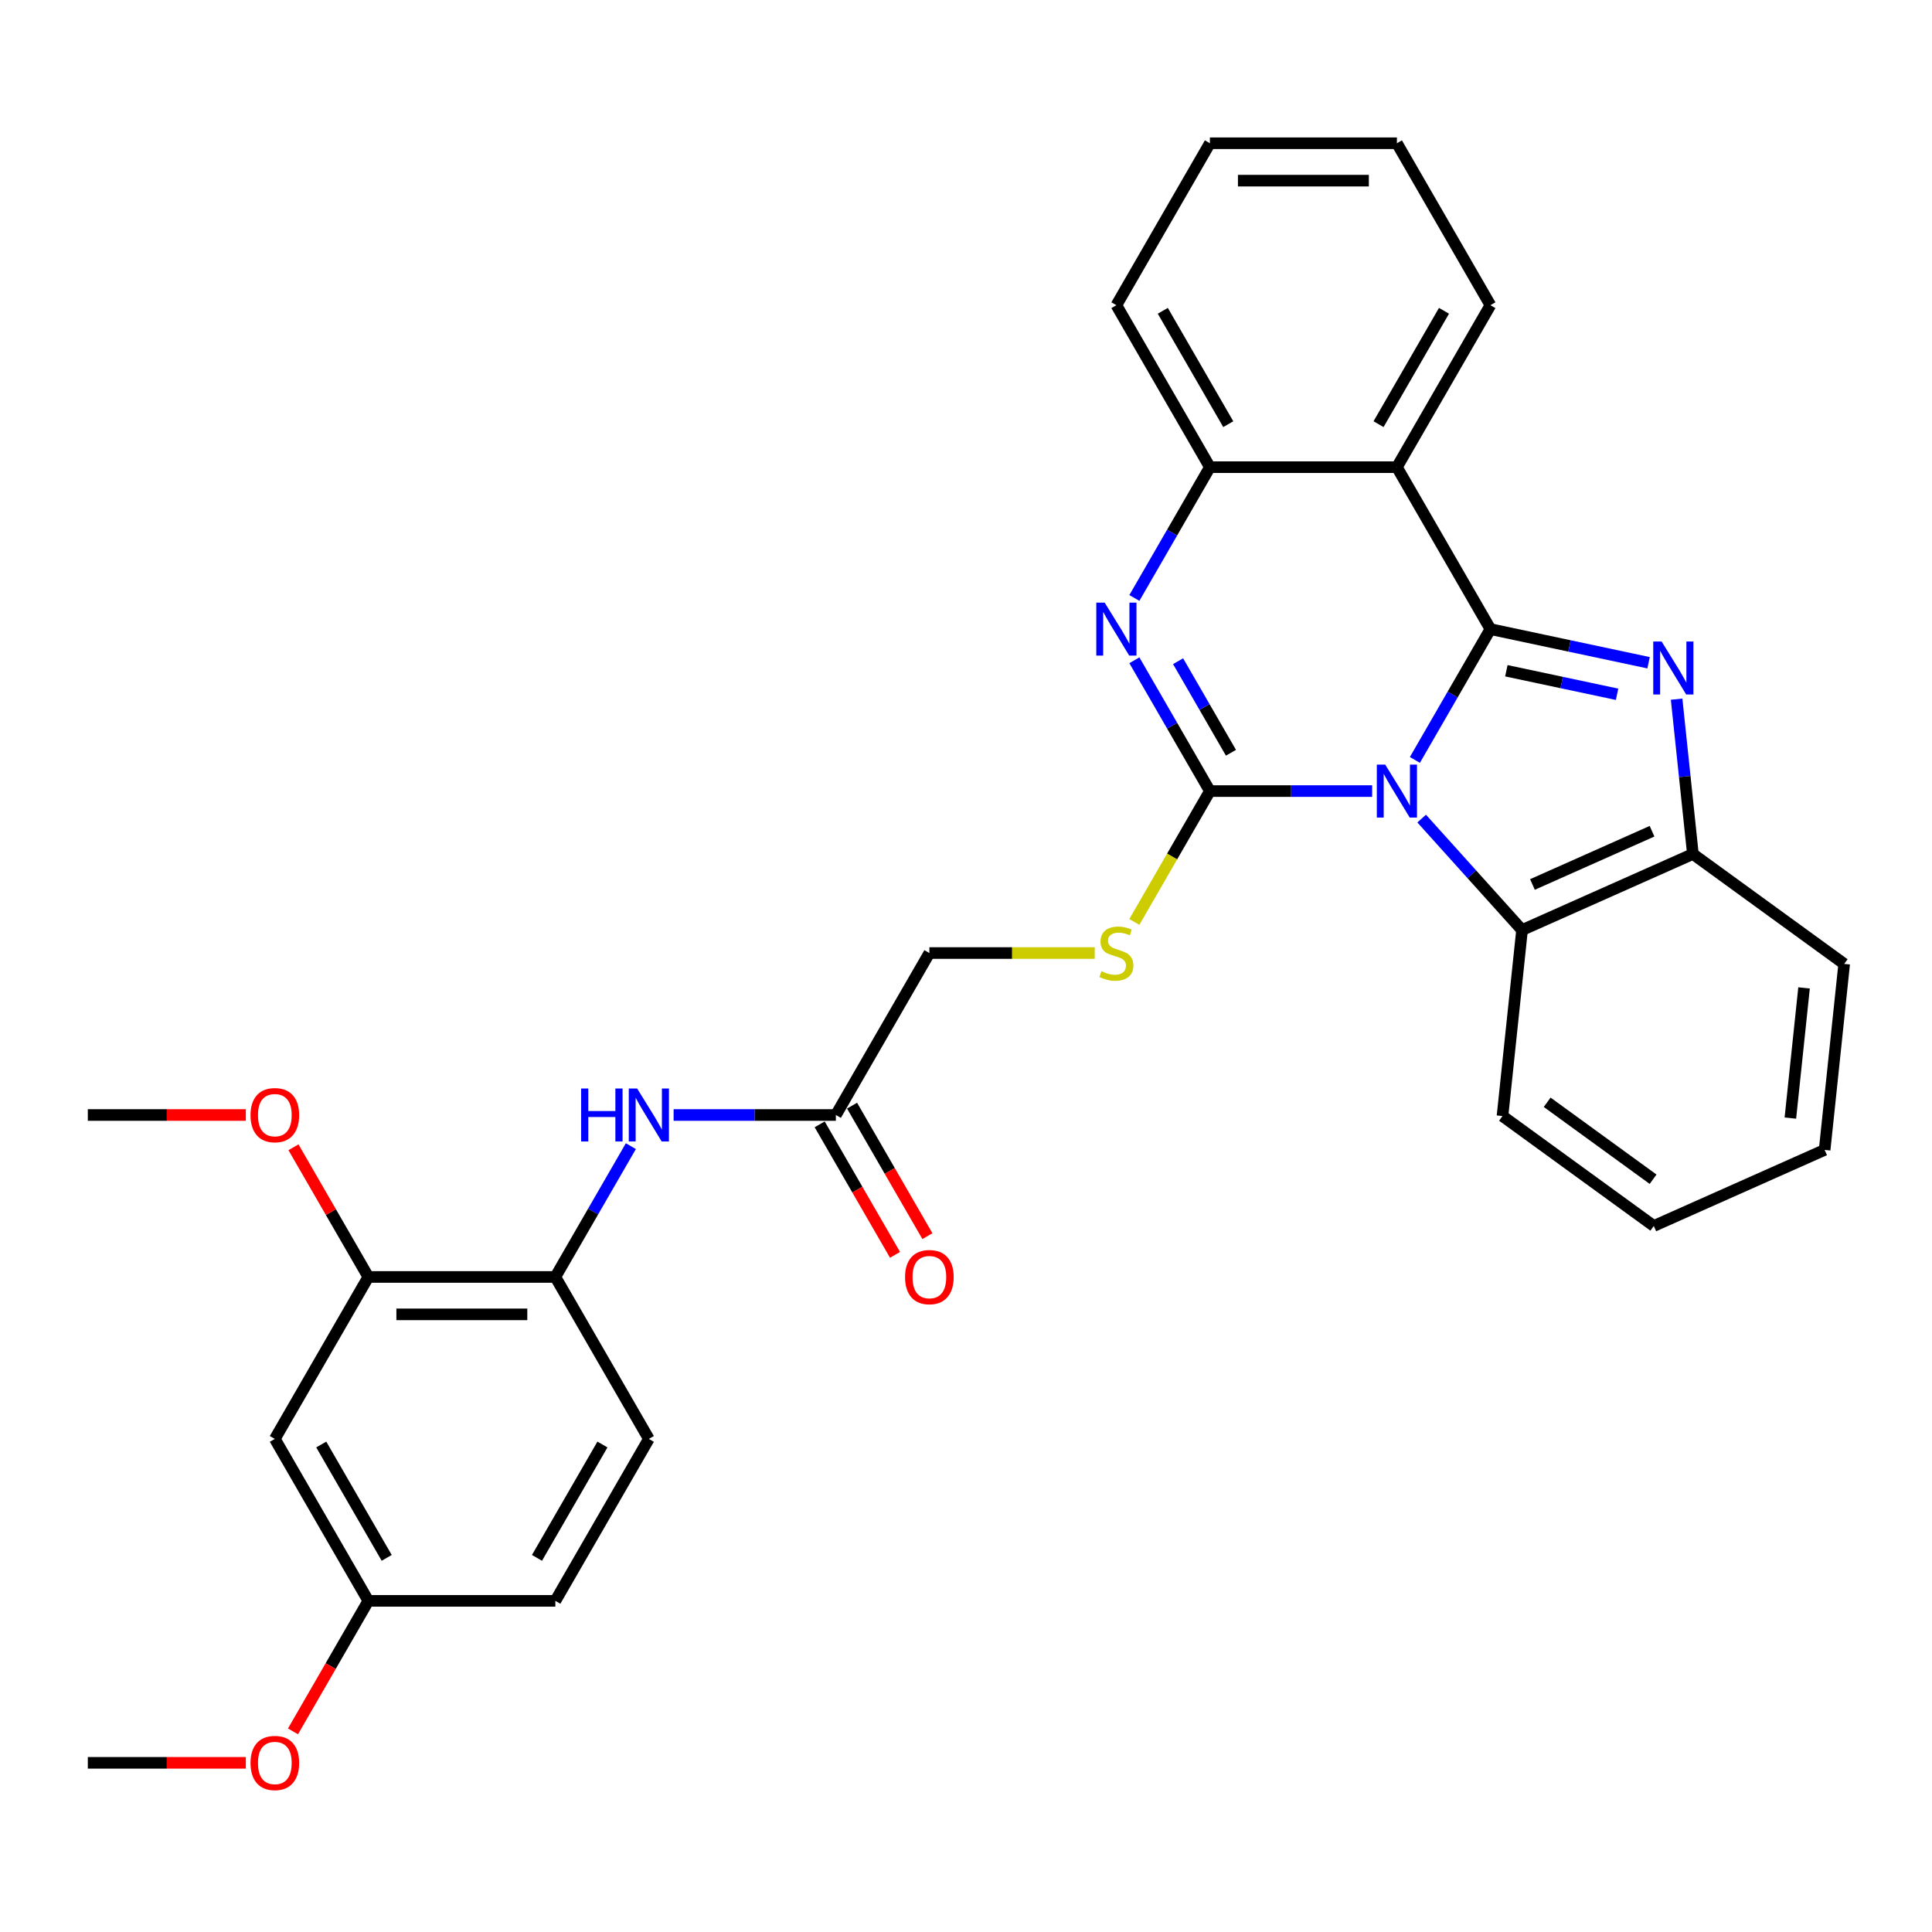 <?xml version='1.0' encoding='iso-8859-1'?>
<svg version='1.1' baseProfile='full'
              xmlns='http://www.w3.org/2000/svg'
                      xmlns:rdkit='http://www.rdkit.org/xml'
                      xmlns:xlink='http://www.w3.org/1999/xlink'
                  xml:space='preserve'
width='1000px' height='1000px' viewBox='0 0 1000 1000'>
<!-- END OF HEADER -->
<rect style='opacity:1.0;fill:#FFFFFF;stroke:none' width='1000' height='1000' x='0' y='0'> </rect>
<path class='bond-0' d='M 732.347,393.336 L 751.891,359.484' style='fill:none;fill-rule:evenodd;stroke:#0000FF;stroke-width:6px;stroke-linecap:butt;stroke-linejoin:miter;stroke-opacity:1' />
<path class='bond-0' d='M 751.891,359.484 L 771.435,325.633' style='fill:none;fill-rule:evenodd;stroke:#000000;stroke-width:6px;stroke-linecap:butt;stroke-linejoin:miter;stroke-opacity:1' />
<path class='bond-1' d='M 710.22,409.462 L 668.229,409.462' style='fill:none;fill-rule:evenodd;stroke:#0000FF;stroke-width:6px;stroke-linecap:butt;stroke-linejoin:miter;stroke-opacity:1' />
<path class='bond-1' d='M 668.229,409.462 L 626.239,409.462' style='fill:none;fill-rule:evenodd;stroke:#000000;stroke-width:6px;stroke-linecap:butt;stroke-linejoin:miter;stroke-opacity:1' />
<path class='bond-5' d='M 735.852,423.696 L 761.829,452.546' style='fill:none;fill-rule:evenodd;stroke:#0000FF;stroke-width:6px;stroke-linecap:butt;stroke-linejoin:miter;stroke-opacity:1' />
<path class='bond-5' d='M 761.829,452.546 L 787.806,481.396' style='fill:none;fill-rule:evenodd;stroke:#000000;stroke-width:6px;stroke-linecap:butt;stroke-linejoin:miter;stroke-opacity:1' />
<path class='bond-2' d='M 771.435,325.633 L 812.368,334.334' style='fill:none;fill-rule:evenodd;stroke:#000000;stroke-width:6px;stroke-linecap:butt;stroke-linejoin:miter;stroke-opacity:1' />
<path class='bond-2' d='M 812.368,334.334 L 853.301,343.034' style='fill:none;fill-rule:evenodd;stroke:#0000FF;stroke-width:6px;stroke-linecap:butt;stroke-linejoin:miter;stroke-opacity:1' />
<path class='bond-2' d='M 779.689,347.18 L 808.343,353.27' style='fill:none;fill-rule:evenodd;stroke:#000000;stroke-width:6px;stroke-linecap:butt;stroke-linejoin:miter;stroke-opacity:1' />
<path class='bond-2' d='M 808.343,353.27 L 836.996,359.36' style='fill:none;fill-rule:evenodd;stroke:#0000FF;stroke-width:6px;stroke-linecap:butt;stroke-linejoin:miter;stroke-opacity:1' />
<path class='bond-4' d='M 771.435,325.633 L 723.036,241.804' style='fill:none;fill-rule:evenodd;stroke:#000000;stroke-width:6px;stroke-linecap:butt;stroke-linejoin:miter;stroke-opacity:1' />
<path class='bond-3' d='M 626.239,409.462 L 606.695,375.611' style='fill:none;fill-rule:evenodd;stroke:#000000;stroke-width:6px;stroke-linecap:butt;stroke-linejoin:miter;stroke-opacity:1' />
<path class='bond-3' d='M 606.695,375.611 L 587.151,341.759' style='fill:none;fill-rule:evenodd;stroke:#0000FF;stroke-width:6px;stroke-linecap:butt;stroke-linejoin:miter;stroke-opacity:1' />
<path class='bond-3' d='M 637.141,389.627 L 623.46,365.931' style='fill:none;fill-rule:evenodd;stroke:#000000;stroke-width:6px;stroke-linecap:butt;stroke-linejoin:miter;stroke-opacity:1' />
<path class='bond-3' d='M 623.46,365.931 L 609.78,342.235' style='fill:none;fill-rule:evenodd;stroke:#0000FF;stroke-width:6px;stroke-linecap:butt;stroke-linejoin:miter;stroke-opacity:1' />
<path class='bond-8' d='M 626.239,409.462 L 606.683,443.333' style='fill:none;fill-rule:evenodd;stroke:#000000;stroke-width:6px;stroke-linecap:butt;stroke-linejoin:miter;stroke-opacity:1' />
<path class='bond-8' d='M 606.683,443.333 L 587.128,477.203' style='fill:none;fill-rule:evenodd;stroke:#CCCC00;stroke-width:6px;stroke-linecap:butt;stroke-linejoin:miter;stroke-opacity:1' />
<path class='bond-31' d='M 867.812,361.885 L 872.023,401.955' style='fill:none;fill-rule:evenodd;stroke:#0000FF;stroke-width:6px;stroke-linecap:butt;stroke-linejoin:miter;stroke-opacity:1' />
<path class='bond-31' d='M 872.023,401.955 L 876.235,442.025' style='fill:none;fill-rule:evenodd;stroke:#000000;stroke-width:6px;stroke-linecap:butt;stroke-linejoin:miter;stroke-opacity:1' />
<path class='bond-6' d='M 587.151,309.507 L 606.695,275.655' style='fill:none;fill-rule:evenodd;stroke:#0000FF;stroke-width:6px;stroke-linecap:butt;stroke-linejoin:miter;stroke-opacity:1' />
<path class='bond-6' d='M 606.695,275.655 L 626.239,241.804' style='fill:none;fill-rule:evenodd;stroke:#000000;stroke-width:6px;stroke-linecap:butt;stroke-linejoin:miter;stroke-opacity:1' />
<path class='bond-18' d='M 723.036,241.804 L 771.435,157.975' style='fill:none;fill-rule:evenodd;stroke:#000000;stroke-width:6px;stroke-linecap:butt;stroke-linejoin:miter;stroke-opacity:1' />
<path class='bond-18' d='M 713.53,219.55 L 747.409,160.87' style='fill:none;fill-rule:evenodd;stroke:#000000;stroke-width:6px;stroke-linecap:butt;stroke-linejoin:miter;stroke-opacity:1' />
<path class='bond-32' d='M 723.036,241.804 L 626.239,241.804' style='fill:none;fill-rule:evenodd;stroke:#000000;stroke-width:6px;stroke-linecap:butt;stroke-linejoin:miter;stroke-opacity:1' />
<path class='bond-7' d='M 787.806,481.396 L 876.235,442.025' style='fill:none;fill-rule:evenodd;stroke:#000000;stroke-width:6px;stroke-linecap:butt;stroke-linejoin:miter;stroke-opacity:1' />
<path class='bond-7' d='M 793.196,457.805 L 855.096,430.245' style='fill:none;fill-rule:evenodd;stroke:#000000;stroke-width:6px;stroke-linecap:butt;stroke-linejoin:miter;stroke-opacity:1' />
<path class='bond-21' d='M 787.806,481.396 L 777.688,577.663' style='fill:none;fill-rule:evenodd;stroke:#000000;stroke-width:6px;stroke-linecap:butt;stroke-linejoin:miter;stroke-opacity:1' />
<path class='bond-23' d='M 626.239,241.804 L 577.84,157.975' style='fill:none;fill-rule:evenodd;stroke:#000000;stroke-width:6px;stroke-linecap:butt;stroke-linejoin:miter;stroke-opacity:1' />
<path class='bond-23' d='M 635.745,219.55 L 601.866,160.87' style='fill:none;fill-rule:evenodd;stroke:#000000;stroke-width:6px;stroke-linecap:butt;stroke-linejoin:miter;stroke-opacity:1' />
<path class='bond-24' d='M 876.235,442.025 L 954.545,498.921' style='fill:none;fill-rule:evenodd;stroke:#000000;stroke-width:6px;stroke-linecap:butt;stroke-linejoin:miter;stroke-opacity:1' />
<path class='bond-16' d='M 566.631,493.291 L 523.837,493.291' style='fill:none;fill-rule:evenodd;stroke:#CCCC00;stroke-width:6px;stroke-linecap:butt;stroke-linejoin:miter;stroke-opacity:1' />
<path class='bond-16' d='M 523.837,493.291 L 481.043,493.291' style='fill:none;fill-rule:evenodd;stroke:#000000;stroke-width:6px;stroke-linecap:butt;stroke-linejoin:miter;stroke-opacity:1' />
<path class='bond-9' d='M 348.663,577.12 L 390.653,577.12' style='fill:none;fill-rule:evenodd;stroke:#0000FF;stroke-width:6px;stroke-linecap:butt;stroke-linejoin:miter;stroke-opacity:1' />
<path class='bond-9' d='M 390.653,577.12 L 432.644,577.12' style='fill:none;fill-rule:evenodd;stroke:#000000;stroke-width:6px;stroke-linecap:butt;stroke-linejoin:miter;stroke-opacity:1' />
<path class='bond-10' d='M 326.536,593.246 L 306.992,627.098' style='fill:none;fill-rule:evenodd;stroke:#0000FF;stroke-width:6px;stroke-linecap:butt;stroke-linejoin:miter;stroke-opacity:1' />
<path class='bond-10' d='M 306.992,627.098 L 287.448,660.949' style='fill:none;fill-rule:evenodd;stroke:#000000;stroke-width:6px;stroke-linecap:butt;stroke-linejoin:miter;stroke-opacity:1' />
<path class='bond-11' d='M 287.448,660.949 L 190.651,660.949' style='fill:none;fill-rule:evenodd;stroke:#000000;stroke-width:6px;stroke-linecap:butt;stroke-linejoin:miter;stroke-opacity:1' />
<path class='bond-11' d='M 272.928,680.308 L 205.17,680.308' style='fill:none;fill-rule:evenodd;stroke:#000000;stroke-width:6px;stroke-linecap:butt;stroke-linejoin:miter;stroke-opacity:1' />
<path class='bond-15' d='M 287.448,660.949 L 335.847,744.778' style='fill:none;fill-rule:evenodd;stroke:#000000;stroke-width:6px;stroke-linecap:butt;stroke-linejoin:miter;stroke-opacity:1' />
<path class='bond-13' d='M 190.651,660.949 L 142.252,744.778' style='fill:none;fill-rule:evenodd;stroke:#000000;stroke-width:6px;stroke-linecap:butt;stroke-linejoin:miter;stroke-opacity:1' />
<path class='bond-20' d='M 190.651,660.949 L 171.274,627.388' style='fill:none;fill-rule:evenodd;stroke:#000000;stroke-width:6px;stroke-linecap:butt;stroke-linejoin:miter;stroke-opacity:1' />
<path class='bond-20' d='M 171.274,627.388 L 151.898,593.827' style='fill:none;fill-rule:evenodd;stroke:#FF0000;stroke-width:6px;stroke-linecap:butt;stroke-linejoin:miter;stroke-opacity:1' />
<path class='bond-12' d='M 432.644,577.12 L 481.043,493.291' style='fill:none;fill-rule:evenodd;stroke:#000000;stroke-width:6px;stroke-linecap:butt;stroke-linejoin:miter;stroke-opacity:1' />
<path class='bond-14' d='M 424.261,581.96 L 443.76,615.734' style='fill:none;fill-rule:evenodd;stroke:#000000;stroke-width:6px;stroke-linecap:butt;stroke-linejoin:miter;stroke-opacity:1' />
<path class='bond-14' d='M 443.76,615.734 L 463.26,649.507' style='fill:none;fill-rule:evenodd;stroke:#FF0000;stroke-width:6px;stroke-linecap:butt;stroke-linejoin:miter;stroke-opacity:1' />
<path class='bond-14' d='M 441.027,572.28 L 460.526,606.054' style='fill:none;fill-rule:evenodd;stroke:#000000;stroke-width:6px;stroke-linecap:butt;stroke-linejoin:miter;stroke-opacity:1' />
<path class='bond-14' d='M 460.526,606.054 L 480.025,639.828' style='fill:none;fill-rule:evenodd;stroke:#FF0000;stroke-width:6px;stroke-linecap:butt;stroke-linejoin:miter;stroke-opacity:1' />
<path class='bond-35' d='M 142.252,744.778 L 190.651,828.607' style='fill:none;fill-rule:evenodd;stroke:#000000;stroke-width:6px;stroke-linecap:butt;stroke-linejoin:miter;stroke-opacity:1' />
<path class='bond-35' d='M 166.277,747.672 L 200.157,806.353' style='fill:none;fill-rule:evenodd;stroke:#000000;stroke-width:6px;stroke-linecap:butt;stroke-linejoin:miter;stroke-opacity:1' />
<path class='bond-19' d='M 335.847,744.778 L 287.448,828.607' style='fill:none;fill-rule:evenodd;stroke:#000000;stroke-width:6px;stroke-linecap:butt;stroke-linejoin:miter;stroke-opacity:1' />
<path class='bond-19' d='M 311.821,747.672 L 277.942,806.353' style='fill:none;fill-rule:evenodd;stroke:#000000;stroke-width:6px;stroke-linecap:butt;stroke-linejoin:miter;stroke-opacity:1' />
<path class='bond-17' d='M 190.651,828.607 L 287.448,828.607' style='fill:none;fill-rule:evenodd;stroke:#000000;stroke-width:6px;stroke-linecap:butt;stroke-linejoin:miter;stroke-opacity:1' />
<path class='bond-22' d='M 190.651,828.607 L 171.151,862.381' style='fill:none;fill-rule:evenodd;stroke:#000000;stroke-width:6px;stroke-linecap:butt;stroke-linejoin:miter;stroke-opacity:1' />
<path class='bond-22' d='M 171.151,862.381 L 151.652,896.154' style='fill:none;fill-rule:evenodd;stroke:#FF0000;stroke-width:6px;stroke-linecap:butt;stroke-linejoin:miter;stroke-opacity:1' />
<path class='bond-27' d='M 771.435,157.975 L 723.036,74.146' style='fill:none;fill-rule:evenodd;stroke:#000000;stroke-width:6px;stroke-linecap:butt;stroke-linejoin:miter;stroke-opacity:1' />
<path class='bond-25' d='M 127.248,577.12 L 86.351,577.12' style='fill:none;fill-rule:evenodd;stroke:#FF0000;stroke-width:6px;stroke-linecap:butt;stroke-linejoin:miter;stroke-opacity:1' />
<path class='bond-25' d='M 86.351,577.12 L 45.455,577.12' style='fill:none;fill-rule:evenodd;stroke:#000000;stroke-width:6px;stroke-linecap:butt;stroke-linejoin:miter;stroke-opacity:1' />
<path class='bond-28' d='M 777.688,577.663 L 855.999,634.56' style='fill:none;fill-rule:evenodd;stroke:#000000;stroke-width:6px;stroke-linecap:butt;stroke-linejoin:miter;stroke-opacity:1' />
<path class='bond-28' d='M 800.814,570.536 L 855.631,610.363' style='fill:none;fill-rule:evenodd;stroke:#000000;stroke-width:6px;stroke-linecap:butt;stroke-linejoin:miter;stroke-opacity:1' />
<path class='bond-26' d='M 127.248,912.436 L 86.351,912.436' style='fill:none;fill-rule:evenodd;stroke:#FF0000;stroke-width:6px;stroke-linecap:butt;stroke-linejoin:miter;stroke-opacity:1' />
<path class='bond-26' d='M 86.351,912.436 L 45.455,912.436' style='fill:none;fill-rule:evenodd;stroke:#000000;stroke-width:6px;stroke-linecap:butt;stroke-linejoin:miter;stroke-opacity:1' />
<path class='bond-29' d='M 577.84,157.975 L 626.239,74.146' style='fill:none;fill-rule:evenodd;stroke:#000000;stroke-width:6px;stroke-linecap:butt;stroke-linejoin:miter;stroke-opacity:1' />
<path class='bond-33' d='M 954.545,498.921 L 944.427,595.188' style='fill:none;fill-rule:evenodd;stroke:#000000;stroke-width:6px;stroke-linecap:butt;stroke-linejoin:miter;stroke-opacity:1' />
<path class='bond-33' d='M 933.774,511.338 L 926.692,578.725' style='fill:none;fill-rule:evenodd;stroke:#000000;stroke-width:6px;stroke-linecap:butt;stroke-linejoin:miter;stroke-opacity:1' />
<path class='bond-34' d='M 723.036,74.146 L 626.239,74.146' style='fill:none;fill-rule:evenodd;stroke:#000000;stroke-width:6px;stroke-linecap:butt;stroke-linejoin:miter;stroke-opacity:1' />
<path class='bond-34' d='M 708.516,93.506 L 640.758,93.506' style='fill:none;fill-rule:evenodd;stroke:#000000;stroke-width:6px;stroke-linecap:butt;stroke-linejoin:miter;stroke-opacity:1' />
<path class='bond-30' d='M 855.999,634.56 L 944.427,595.188' style='fill:none;fill-rule:evenodd;stroke:#000000;stroke-width:6px;stroke-linecap:butt;stroke-linejoin:miter;stroke-opacity:1' />
<path  class='atom-0' d='M 716.976 395.755
L 725.959 410.275
Q 726.85 411.708, 728.282 414.302
Q 729.715 416.896, 729.792 417.051
L 729.792 395.755
L 733.432 395.755
L 733.432 423.168
L 729.676 423.168
L 720.035 407.294
Q 718.912 405.435, 717.712 403.306
Q 716.551 401.176, 716.202 400.518
L 716.202 423.168
L 712.64 423.168
L 712.64 395.755
L 716.976 395.755
' fill='#0000FF'/>
<path  class='atom-3' d='M 860.057 332.052
L 869.04 346.571
Q 869.93 348.004, 871.363 350.598
Q 872.796 353.192, 872.873 353.347
L 872.873 332.052
L 876.513 332.052
L 876.513 359.465
L 872.757 359.465
L 863.116 343.59
Q 861.993 341.732, 860.793 339.602
Q 859.631 337.472, 859.283 336.814
L 859.283 359.465
L 855.721 359.465
L 855.721 332.052
L 860.057 332.052
' fill='#0000FF'/>
<path  class='atom-4' d='M 571.78 311.926
L 580.763 326.446
Q 581.654 327.879, 583.086 330.473
Q 584.519 333.067, 584.596 333.222
L 584.596 311.926
L 588.236 311.926
L 588.236 339.34
L 584.48 339.34
L 574.839 323.465
Q 573.716 321.606, 572.516 319.477
Q 571.354 317.347, 571.006 316.689
L 571.006 339.34
L 567.444 339.34
L 567.444 311.926
L 571.78 311.926
' fill='#0000FF'/>
<path  class='atom-9' d='M 570.096 502.7
Q 570.406 502.816, 571.684 503.358
Q 572.961 503.9, 574.355 504.248
Q 575.788 504.558, 577.182 504.558
Q 579.776 504.558, 581.286 503.319
Q 582.796 502.041, 582.796 499.834
Q 582.796 498.324, 582.022 497.395
Q 581.286 496.466, 580.124 495.963
Q 578.963 495.459, 577.027 494.878
Q 574.588 494.143, 573.116 493.446
Q 571.684 492.749, 570.638 491.278
Q 569.632 489.806, 569.632 487.328
Q 569.632 483.882, 571.955 481.753
Q 574.316 479.623, 578.963 479.623
Q 582.138 479.623, 585.739 481.133
L 584.848 484.115
Q 581.557 482.759, 579.079 482.759
Q 576.407 482.759, 574.936 483.882
Q 573.465 484.966, 573.503 486.864
Q 573.503 488.335, 574.239 489.225
Q 575.013 490.116, 576.098 490.619
Q 577.22 491.123, 579.079 491.703
Q 581.557 492.478, 583.028 493.252
Q 584.5 494.027, 585.545 495.614
Q 586.629 497.163, 586.629 499.834
Q 586.629 503.629, 584.074 505.681
Q 581.557 507.694, 577.337 507.694
Q 574.897 507.694, 573.039 507.152
Q 571.219 506.649, 569.051 505.758
L 570.096 502.7
' fill='#CCCC00'/>
<path  class='atom-10' d='M 300.787 563.413
L 304.504 563.413
L 304.504 575.068
L 318.52 575.068
L 318.52 563.413
L 322.237 563.413
L 322.237 590.826
L 318.52 590.826
L 318.52 578.165
L 304.504 578.165
L 304.504 590.826
L 300.787 590.826
L 300.787 563.413
' fill='#0000FF'/>
<path  class='atom-10' d='M 329.787 563.413
L 338.77 577.933
Q 339.66 579.366, 341.093 581.96
Q 342.526 584.554, 342.603 584.709
L 342.603 563.413
L 346.243 563.413
L 346.243 590.826
L 342.487 590.826
L 332.846 574.952
Q 331.723 573.093, 330.523 570.964
Q 329.361 568.834, 329.013 568.176
L 329.013 590.826
L 325.451 590.826
L 325.451 563.413
L 329.787 563.413
' fill='#0000FF'/>
<path  class='atom-15' d='M 468.459 661.026
Q 468.459 654.444, 471.711 650.766
Q 474.964 647.087, 481.043 647.087
Q 487.121 647.087, 490.374 650.766
Q 493.626 654.444, 493.626 661.026
Q 493.626 667.686, 490.335 671.48
Q 487.044 675.236, 481.043 675.236
Q 475.002 675.236, 471.711 671.48
Q 468.459 667.725, 468.459 661.026
M 481.043 672.139
Q 485.224 672.139, 487.47 669.351
Q 489.754 666.524, 489.754 661.026
Q 489.754 655.644, 487.47 652.934
Q 485.224 650.185, 481.043 650.185
Q 476.861 650.185, 474.577 652.895
Q 472.331 655.606, 472.331 661.026
Q 472.331 666.563, 474.577 669.351
Q 476.861 672.139, 481.043 672.139
' fill='#FF0000'/>
<path  class='atom-21' d='M 129.668 577.197
Q 129.668 570.615, 132.921 566.937
Q 136.173 563.258, 142.252 563.258
Q 148.331 563.258, 151.583 566.937
Q 154.836 570.615, 154.836 577.197
Q 154.836 583.857, 151.544 587.651
Q 148.253 591.407, 142.252 591.407
Q 136.212 591.407, 132.921 587.651
Q 129.668 583.896, 129.668 577.197
M 142.252 588.31
Q 146.434 588.31, 148.679 585.522
Q 150.964 582.695, 150.964 577.197
Q 150.964 571.815, 148.679 569.105
Q 146.434 566.356, 142.252 566.356
Q 138.07 566.356, 135.786 569.066
Q 133.54 571.777, 133.54 577.197
Q 133.54 582.734, 135.786 585.522
Q 138.07 588.31, 142.252 588.31
' fill='#FF0000'/>
<path  class='atom-23' d='M 129.668 912.513
Q 129.668 905.931, 132.921 902.253
Q 136.173 898.574, 142.252 898.574
Q 148.331 898.574, 151.583 902.253
Q 154.836 905.931, 154.836 912.513
Q 154.836 919.173, 151.544 922.967
Q 148.253 926.723, 142.252 926.723
Q 136.212 926.723, 132.921 922.967
Q 129.668 919.212, 129.668 912.513
M 142.252 923.625
Q 146.434 923.625, 148.679 920.838
Q 150.964 918.011, 150.964 912.513
Q 150.964 907.131, 148.679 904.421
Q 146.434 901.672, 142.252 901.672
Q 138.07 901.672, 135.786 904.382
Q 133.54 907.092, 133.54 912.513
Q 133.54 918.05, 135.786 920.838
Q 138.07 923.625, 142.252 923.625
' fill='#FF0000'/>
</svg>
